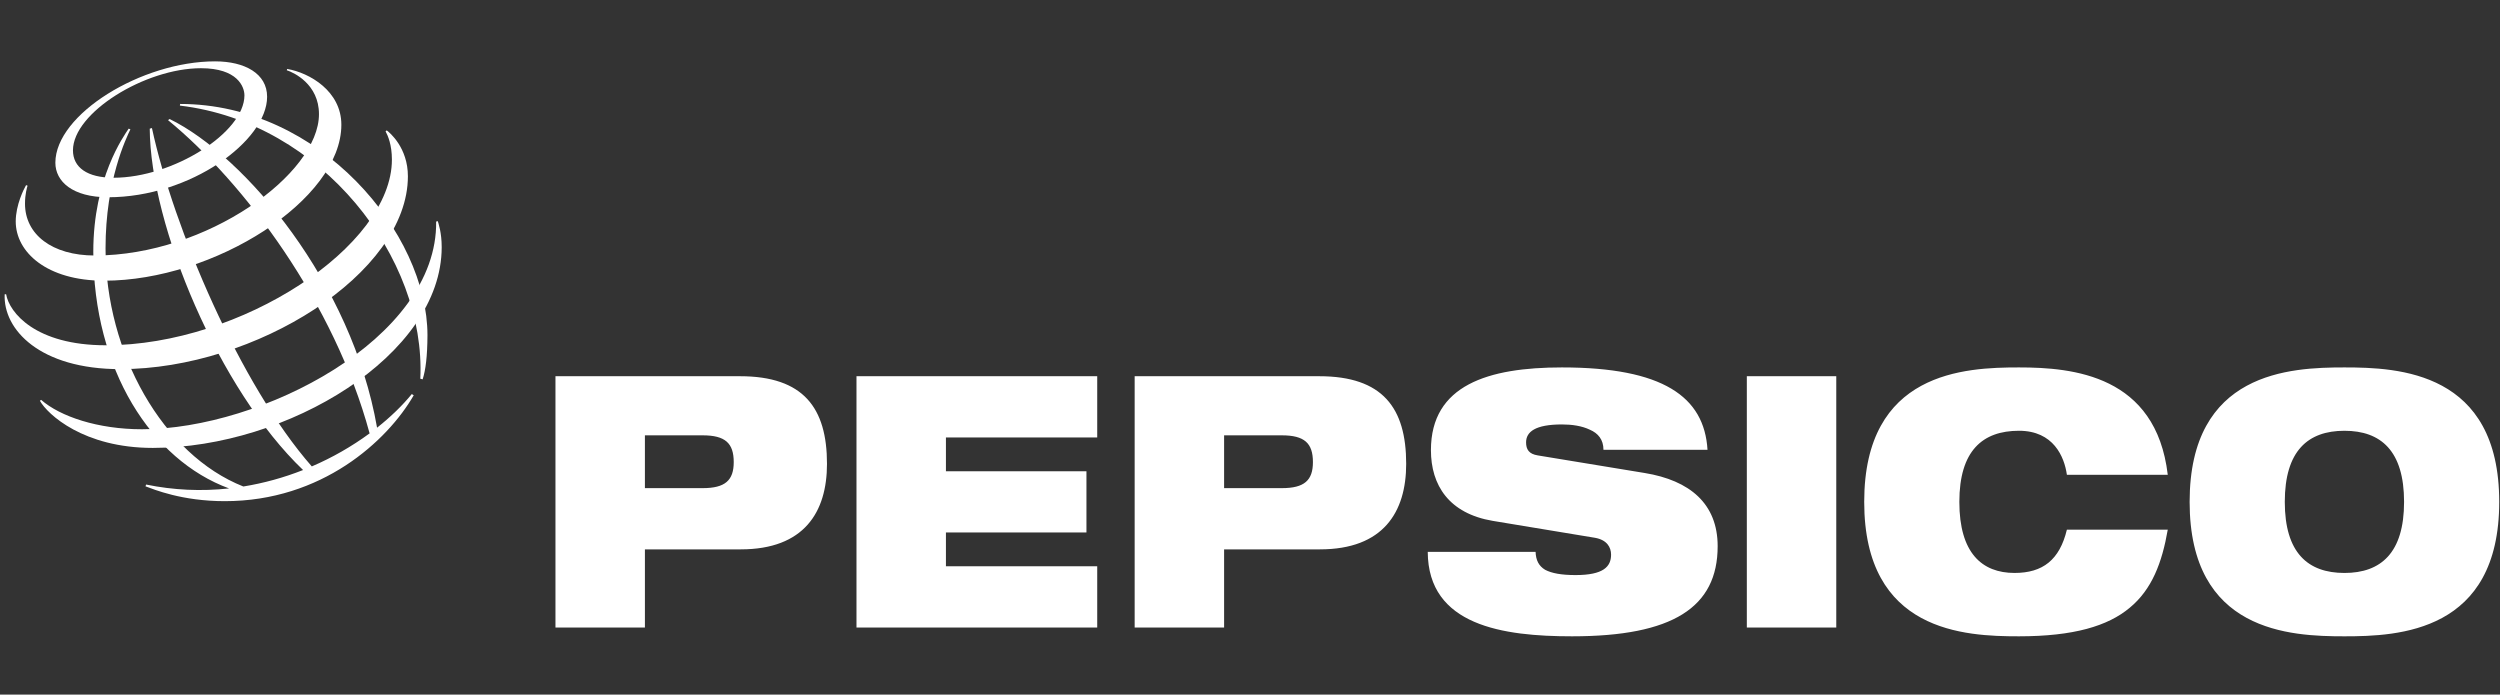 <svg width="817" height="227" xmlns="http://www.w3.org/2000/svg" xmlns:xlink="http://www.w3.org/1999/xlink" xml:space="preserve" overflow="hidden"><rect width="100%" height="100%" fill="#333333" stroke="none"/><defs><clipPath id="clip0"><rect x="137" y="293" width="817" height="227"/></clipPath><clipPath id="clip1"><rect x="138" y="294" width="816" height="226"/></clipPath><clipPath id="clip2"><rect x="138" y="294" width="817" height="226"/></clipPath><clipPath id="clip3"><rect x="138" y="294" width="817" height="226"/></clipPath></defs><g clip-path="url(#clip0)" transform="translate(-137 -293)"><g clip-path="url(#clip1)"><g clip-path="url(#clip2)"><g clip-path="url(#clip3)"><path d="M219.365 144.145 238.195 144.145C245.542 144.145 248.336 146.68 248.336 152.889 248.336 158.868 245.541 161.4 238.195 161.4L219.365 161.4ZM190.194 206.948 219.367 206.948 219.367 181.41 250.614 181.41C271.302 181.41 278.751 169.223 278.751 153.467 278.751 135.177 271.092 124.827 250.403 124.827L190.194 124.827ZM288.371 124.827 366.886 124.827 366.886 144.836 317.544 144.836 317.544 155.878 363.374 155.878 363.374 175.895 317.544 175.895 317.544 186.936 366.886 186.936 366.886 206.948 288.371 206.948ZM408.269 144.145 427.098 144.145C434.443 144.145 437.239 146.68 437.239 152.889 437.239 158.868 434.443 161.4 427.098 161.4L408.269 161.4ZM379.097 206.948 408.269 206.948 408.269 181.41 439.511 181.41C460.205 181.41 467.655 169.223 467.655 153.467 467.655 135.177 459.996 124.827 439.303 124.827L379.097 124.827ZM495.892 172.098C481.618 169.678 475.725 160.478 475.725 148.979 475.725 127.697 494.45 121.951 518.445 121.951 551.339 121.951 564.893 131.494 565.929 148.864L531.996 148.864C531.996 145.528 530.236 143.454 527.552 142.305 524.964 141.043 521.656 140.584 518.445 140.584 509.756 140.584 506.759 142.996 506.759 146.449 506.759 148.746 507.686 150.247 510.583 150.704L545.445 156.453C560.137 158.868 569.242 166.459 569.242 180.373 569.242 200.393 554.551 209.824 521.755 209.824 499.307 209.824 474.788 206.375 474.686 182.22L509.859 182.22C509.958 184.977 510.894 186.817 512.965 188.083 515.132 189.235 518.341 189.811 522.891 189.811 531.993 189.811 534.48 187.049 534.48 183.137 534.48 180.722 533.132 178.308 529.209 177.622ZM578.755 124.827 607.926 124.827 607.926 206.948 578.755 206.948ZM716.04 174.973C714.178 185.785 710.862 194.527 703.62 200.506 696.487 206.488 685.31 209.824 667.52 209.824 649.831 209.824 617.036 208.441 617.036 165.89 617.036 123.331 649.831 121.95 667.52 121.95 685.102 121.95 712.209 124.478 716.04 157.032L683.142 157.032C682.314 151.161 678.791 142.651 667.52 142.651 655.618 142.651 648.067 149.206 648.067 165.888 648.067 182.566 655.414 189.117 666.069 189.117 675.278 189.117 680.761 184.862 683.141 174.972L716.04 174.972ZM754.21 165.891C754.21 149.208 761.765 142.654 773.663 142.654 785.557 142.654 793.113 149.209 793.113 165.891 793.113 182.569 785.557 189.12 773.663 189.12 761.765 189.119 754.21 182.568 754.21 165.891ZM723.172 165.891C723.172 208.441 755.967 209.825 773.662 209.825 791.353 209.825 824.147 208.442 824.147 165.891 824.147 123.332 791.353 121.951 773.662 121.951 755.967 121.951 723.172 123.331 723.172 165.891ZM146.113 125.641C147.997 86.242 114.02 41.872 67.699 36.388L67.778 35.85C113.443 35.85 148.45 78.125 148.45 111.476 148.407 118.419 147.858 122.72 146.88 125.843ZM143.346 130.649C140.308 134.362 136.487 138.099 132.01 141.648 123.774 94.281 88.968 52.862 64.359 40.773L63.832 41.14C88.581 61.451 118.098 100.899 129.577 143.506 123.722 147.807 117.397 151.429 110.724 154.302 87.371 127.67 65.599 76.309 58.583 43.717L57.869 43.931C58.027 75.568 80.489 129.276 107.881 155.482 101.598 157.968 95.067 159.772 88.4 160.865 62.142 150.463 43.452 117.147 43.452 83.018 43.452 60.739 50.245 46.957 51.559 44.136L51 43.914C49.41 46.319 39.459 60.095 39.459 84.147 39.459 122.724 58.484 152.211 83.742 161.496 74.71 162.49 65.577 162.062 56.678 160.226L56.49 160.814C59.192 161.809 68.359 165.657 82.343 165.657 113.973 165.657 135.355 146.004 143.962 131.066Z" fill="#FFFFFF" fill-rule="evenodd" fill-opacity="1" transform="matrix(1.002 0 0 1 127.951 291.123)"/><path d="M79.18 21.929C55.202 21.929 27.087 39.234 27.087 55.053 27.087 61.172 32.684 66.341 44.269 66.341 71.162 66.341 96.148 47.864 96.148 33.497 96.148 25.936 88.887 21.929 79.18 21.929ZM88.753 33.05C88.753 45.161 65.497 59.965 46.057 59.965 37.468 59.965 32.827 56.584 32.827 51.007 32.827 38.722 56.347 24.17 74.582 24.17 86.471 24.17 88.753 30.22 88.753 33.05Z" fill="#FFFFFF" fill-rule="evenodd" fill-opacity="1" transform="matrix(1.002 0 0 1 127.951 291.123)"/><path d="M17.534 62.377C16.86 63.543 14.161 68.828 14.161 74.243 14.161 84.286 24.309 93.61 42.973 93.61 78.879 93.61 120.363 67.18 120.363 42.647 120.363 31.634 109.938 25.647 102.7 24.409L102.565 24.838C104.816 25.551 113.063 29.385 113.063 39.194 113.063 58.742 76.436 85.377 39.952 85.377 25.985 85.377 17.185 78.482 17.185 68.439 17.185 65.263 17.846 63.17 18.022 62.563Z" fill="#FFFFFF" fill-rule="evenodd" fill-opacity="1" transform="matrix(1.002 0 0 1 127.951 291.123)"/><path d="M135.167 44.481C136.152 45.229 142.066 50.157 142.066 59.478 142.066 91.26 92.27 122.511 48.247 122.511 21.994 122.511 10.026 109.548 10.556 98.038L11.027 98.038C12.055 104.016 20.579 114.712 43.557 114.712 87.635 114.712 136.85 82.375 136.85 54.044 136.85 49.184 135.53 46.156 134.784 44.809Z" fill="#FFFFFF" fill-rule="evenodd" fill-opacity="1" transform="matrix(1.002 0 0 1 127.951 291.123)"/><path d="M151.811 74.151C152.017 74.828 153.09 77.87 153.09 82.635 153.09 117.989 102.696 148.255 58.868 148.255 36.31 148.255 24.53 137.298 22.043 132.848L22.445 132.551C28.686 138.01 40.981 142.158 55.328 142.158 94.037 142.158 151.795 112.708 151.28 74.28Z" fill="#FFFFFF" fill-rule="evenodd" fill-opacity="1" transform="matrix(1.002 0 0 1 127.951 291.123)"/></g></g></g></g></svg>